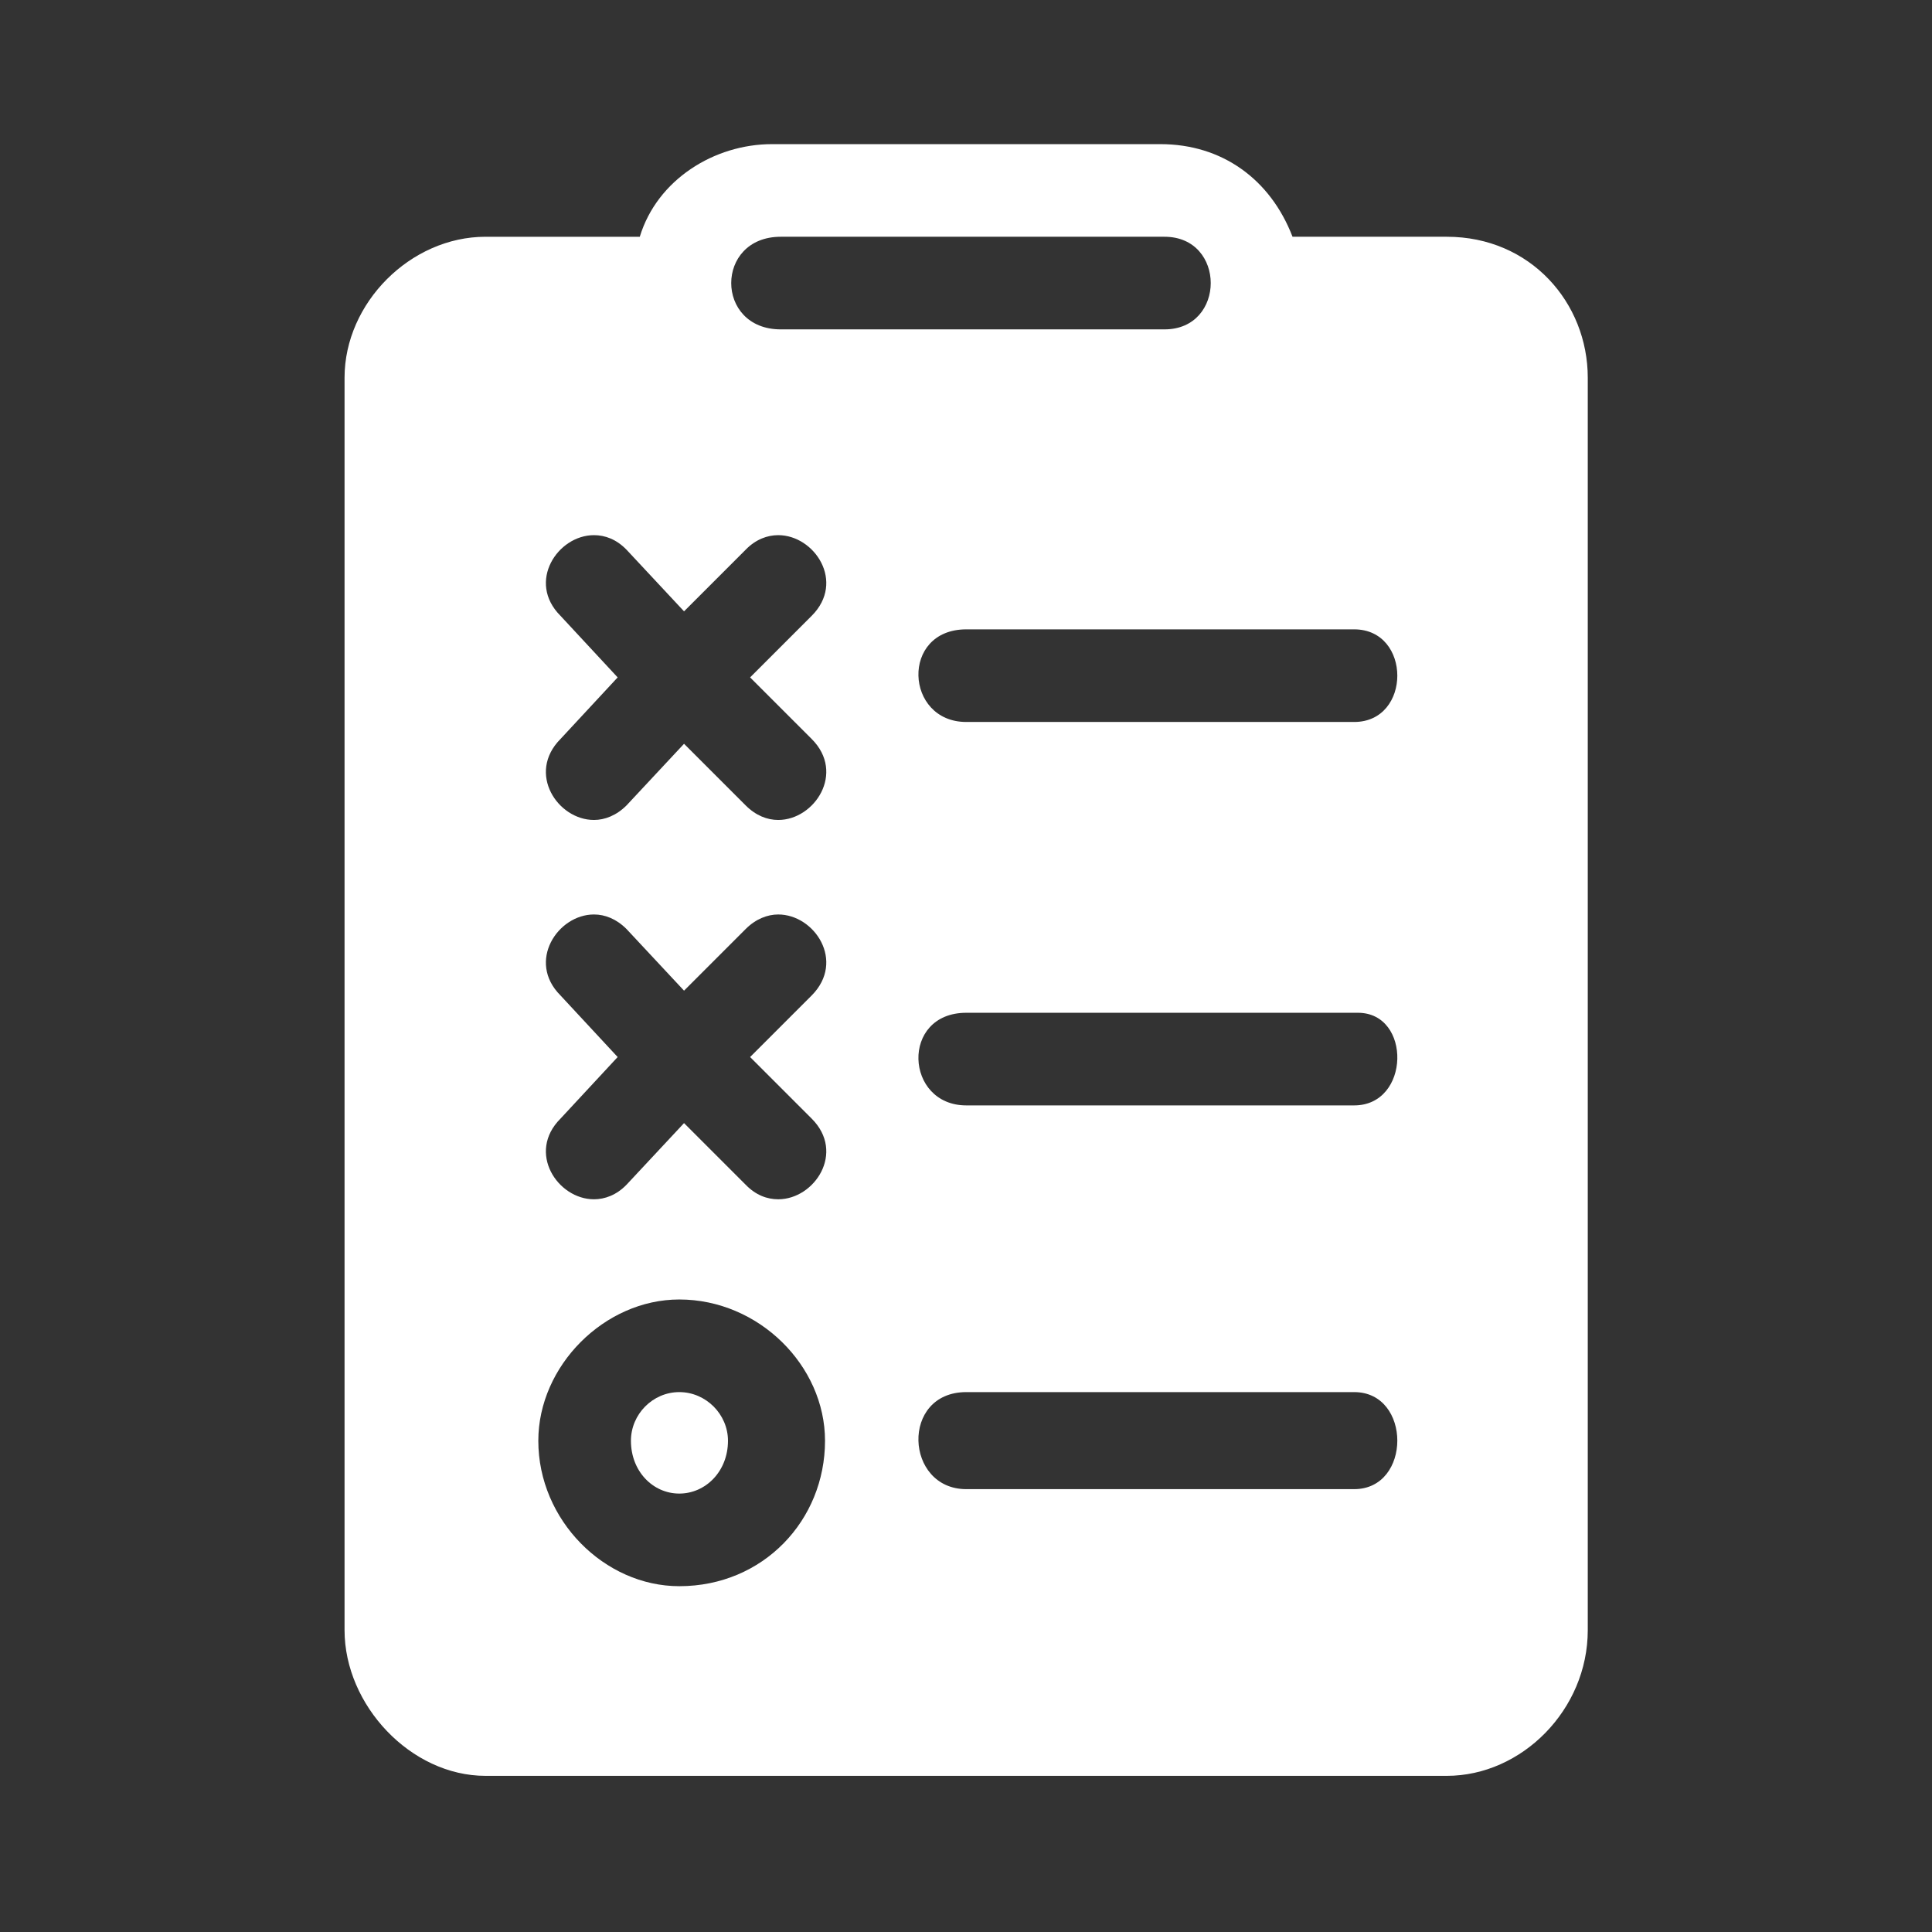 <?xml version="1.0" encoding="UTF-8"?><svg id="a" xmlns="http://www.w3.org/2000/svg" viewBox="0 0 61.12 61.12"><rect x="0" y="0" width="61.12" height="61.12" fill="#333333" stroke="none"/><path d="M24.42,4.56c-1.82,0-3.63,1.12-4.18,2.93h-4.88c-2.37,0-4.46,2.09-4.46,4.46v39.62c0,2.37,2.09,4.61,4.46,4.61h30.41c2.37,0,4.46-2.09,4.46-4.61V11.95c0-2.37-1.81-4.46-4.46-4.46h-4.88c-.7-1.82-2.23-2.93-4.18-2.93h-12.27ZM21.49,41.11c2.51,0,4.61,2.09,4.61,4.47,0,2.51-1.95,4.6-4.61,4.6-2.37,0-4.46-2.09-4.46-4.6,0-2.37,2.09-4.47,4.46-4.47ZM42.84,44.04c1.82,0,1.82,3.07,0,3.07h-12.27c-1.95,0-2.09-3.07,0-3.07h12.27ZM24.62,28.93c1.15,0,2.13,1.48,1.06,2.56l-1.95,1.95,1.95,1.95c1.07,1.07.09,2.55-1.06,2.55-.35,0-.71-.13-1.03-.46l-1.95-1.95-1.82,1.95c-.32.33-.69.46-1.03.46-1.15,0-2.13-1.48-1.06-2.55l1.81-1.95-1.81-1.95c-1.07-1.07-.09-2.56,1.06-2.56.35,0,.71.14,1.03.46l1.82,1.95,1.95-1.95c.32-.32.69-.46,1.03-.46ZM42.96,32.04c1.7,0,1.66,2.93-.12,2.93h-12.27c-1.95,0-2.09-2.93,0-2.93h12.27s.08,0,.12,0ZM24.62,16.93c1.15,0,2.13,1.48,1.06,2.55l-1.95,1.95,1.95,1.95c1.07,1.07.09,2.56-1.06,2.56-.35,0-.71-.14-1.03-.46l-1.95-1.95-1.82,1.95c-.32.32-.69.46-1.03.46-1.15,0-2.13-1.48-1.06-2.56l1.81-1.95-1.81-1.95c-1.07-1.07-.09-2.55,1.06-2.55.35,0,.71.13,1.03.46l1.82,1.95,1.95-1.95c.32-.33.69-.46,1.03-.46ZM42.84,19.91c1.82,0,1.82,2.93,0,2.93h-12.27c-1.95,0-2.09-2.93,0-2.93h12.27ZM36.84,7.49c1.95,0,1.95,2.93,0,2.93h-12.14c-2.09,0-2.09-2.93,0-2.93h12.14Z" style="fill:#fff; fill-rule:evenodd; stroke-width:0px;"/><path d="M21.49,44.04c-.84,0-1.53.7-1.53,1.54,0,.97.7,1.67,1.53,1.67s1.54-.7,1.54-1.67c0-.84-.7-1.54-1.54-1.54Z" style="fill:#fff; fill-rule:evenodd; stroke-width:0px;"/></svg>